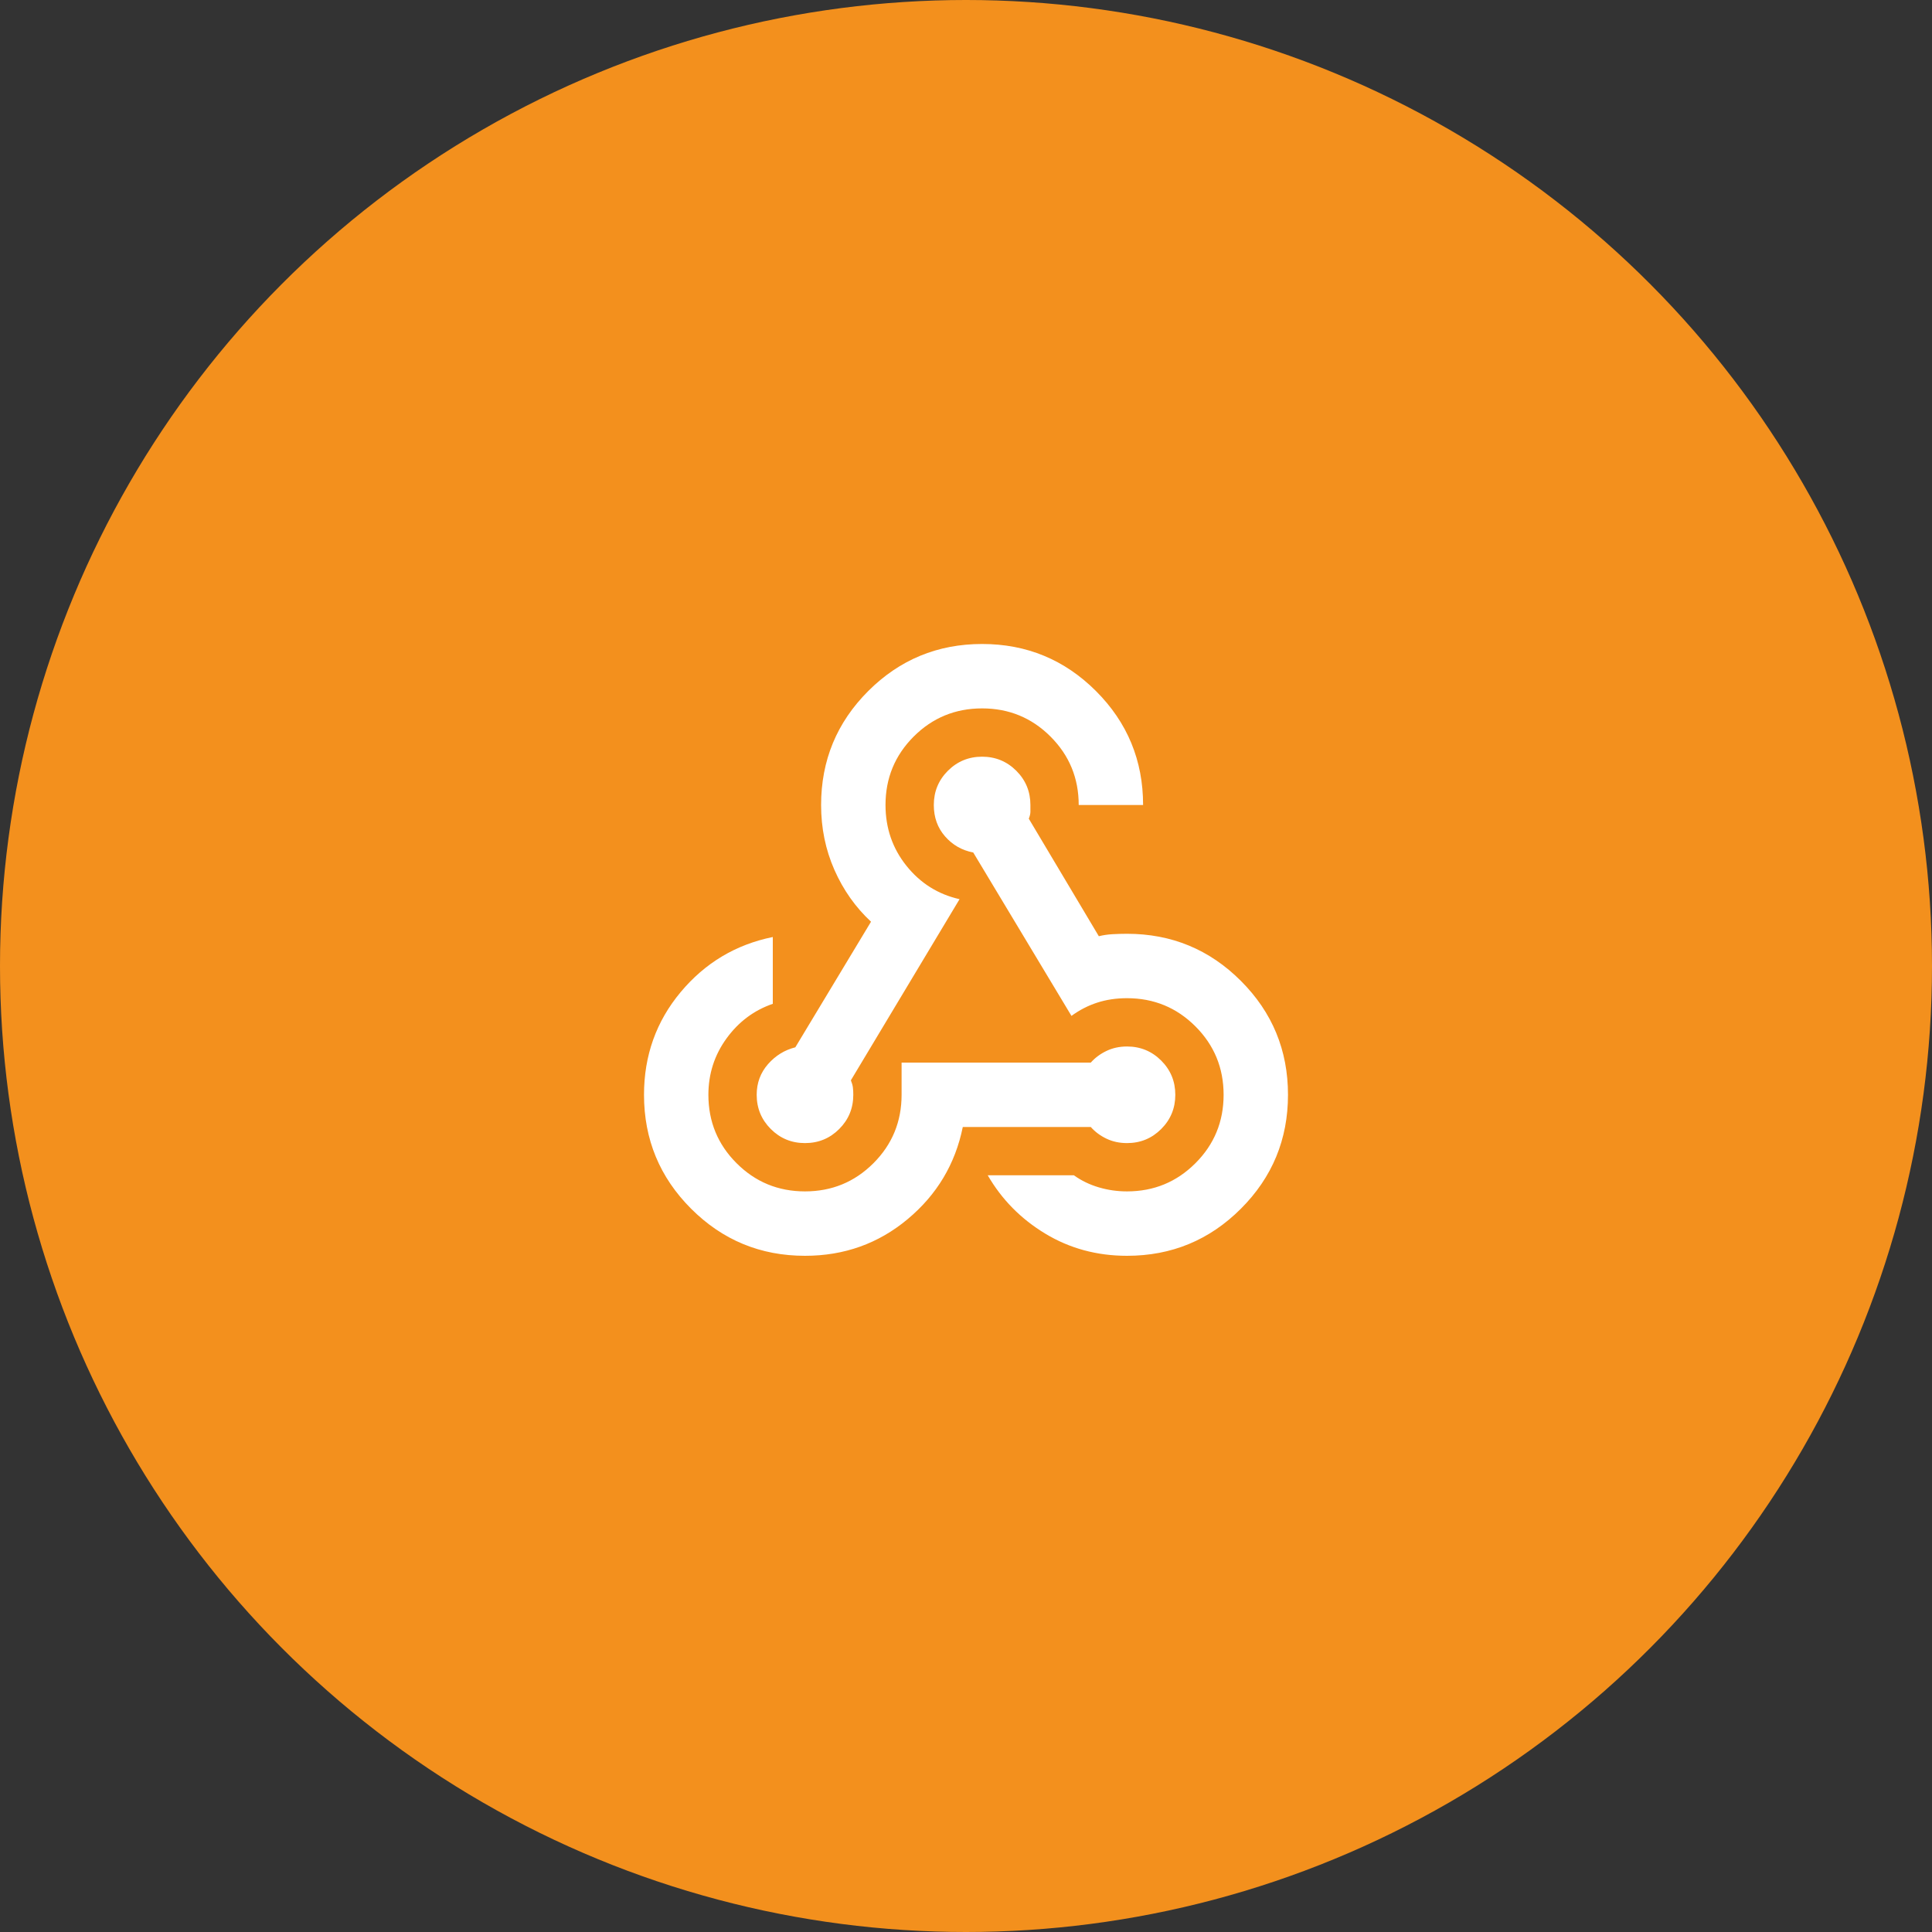 <?xml version="1.0" encoding="UTF-8"?>
<svg xmlns="http://www.w3.org/2000/svg" width="80" height="80" viewBox="0 0 80 80" fill="none">
  <rect x="0" y="0" width="80" height="80" fill="#333333" stroke="none"/>
  <circle cx="40" cy="40" r="40" fill="#F3901D"></circle>
  <mask id="mask0_6133_154" style="mask-type:alpha" maskUnits="userSpaceOnUse" x="24" y="24" width="32" height="32">
    <rect x="24" y="24" width="32" height="32" fill="#D9D9D9"></rect>
  </mask>
  <g mask="url(#mask0_6133_154)">
    <path d="M33.333 52C31.489 52 29.917 51.35 28.617 50.05C27.317 48.75 26.667 47.178 26.667 45.333C26.667 43.711 27.172 42.294 28.183 41.083C29.194 39.872 30.467 39.111 32 38.8V41.566C31.222 41.833 30.583 42.311 30.083 43C29.583 43.689 29.333 44.467 29.333 45.333C29.333 46.444 29.722 47.389 30.5 48.166C31.278 48.944 32.222 49.333 33.333 49.333C34.444 49.333 35.389 48.944 36.167 48.166C36.944 47.389 37.333 46.444 37.333 45.333V44H45.167C45.344 43.8 45.561 43.639 45.817 43.517C46.072 43.394 46.356 43.333 46.667 43.333C47.222 43.333 47.694 43.528 48.083 43.916C48.472 44.305 48.667 44.778 48.667 45.333C48.667 45.889 48.472 46.361 48.083 46.75C47.694 47.139 47.222 47.333 46.667 47.333C46.356 47.333 46.072 47.272 45.817 47.15C45.561 47.028 45.344 46.867 45.167 46.666H39.867C39.556 48.2 38.794 49.472 37.583 50.483C36.372 51.494 34.956 52 33.333 52ZM46.667 52C45.422 52 44.294 51.694 43.283 51.083C42.272 50.472 41.478 49.666 40.9 48.666H44.467C44.778 48.889 45.122 49.055 45.5 49.166C45.878 49.278 46.267 49.333 46.667 49.333C47.778 49.333 48.722 48.944 49.5 48.166C50.278 47.389 50.667 46.444 50.667 45.333C50.667 44.222 50.278 43.278 49.5 42.5C48.722 41.722 47.778 41.333 46.667 41.333C46.222 41.333 45.811 41.394 45.433 41.517C45.056 41.639 44.7 41.822 44.367 42.066L40.3 35.3C39.833 35.211 39.444 34.989 39.133 34.633C38.822 34.278 38.667 33.844 38.667 33.333C38.667 32.778 38.861 32.305 39.25 31.916C39.639 31.528 40.111 31.333 40.667 31.333C41.222 31.333 41.694 31.528 42.083 31.916C42.472 32.305 42.667 32.778 42.667 33.333V33.617C42.667 33.694 42.644 33.789 42.6 33.9L45.5 38.767C45.678 38.722 45.867 38.694 46.067 38.683C46.267 38.672 46.467 38.666 46.667 38.666C48.511 38.666 50.083 39.316 51.383 40.617C52.683 41.916 53.333 43.489 53.333 45.333C53.333 47.178 52.683 48.75 51.383 50.05C50.083 51.35 48.511 52 46.667 52ZM33.333 47.333C32.778 47.333 32.306 47.139 31.917 46.75C31.528 46.361 31.333 45.889 31.333 45.333C31.333 44.844 31.489 44.422 31.8 44.066C32.111 43.711 32.489 43.478 32.933 43.367L36.067 38.166C35.422 37.566 34.917 36.85 34.55 36.017C34.183 35.183 34 34.289 34 33.333C34 31.489 34.65 29.916 35.95 28.616C37.25 27.317 38.822 26.666 40.667 26.666C42.511 26.666 44.083 27.317 45.383 28.616C46.683 29.916 47.333 31.489 47.333 33.333H44.667C44.667 32.222 44.278 31.278 43.5 30.5C42.722 29.722 41.778 29.333 40.667 29.333C39.556 29.333 38.611 29.722 37.833 30.5C37.056 31.278 36.667 32.222 36.667 33.333C36.667 34.289 36.956 35.128 37.533 35.85C38.111 36.572 38.844 37.033 39.733 37.233L35.233 44.733C35.278 44.844 35.306 44.944 35.317 45.033C35.328 45.122 35.333 45.222 35.333 45.333C35.333 45.889 35.139 46.361 34.75 46.75C34.361 47.139 33.889 47.333 33.333 47.333Z" fill="white"></path>
  </g>
</svg>
